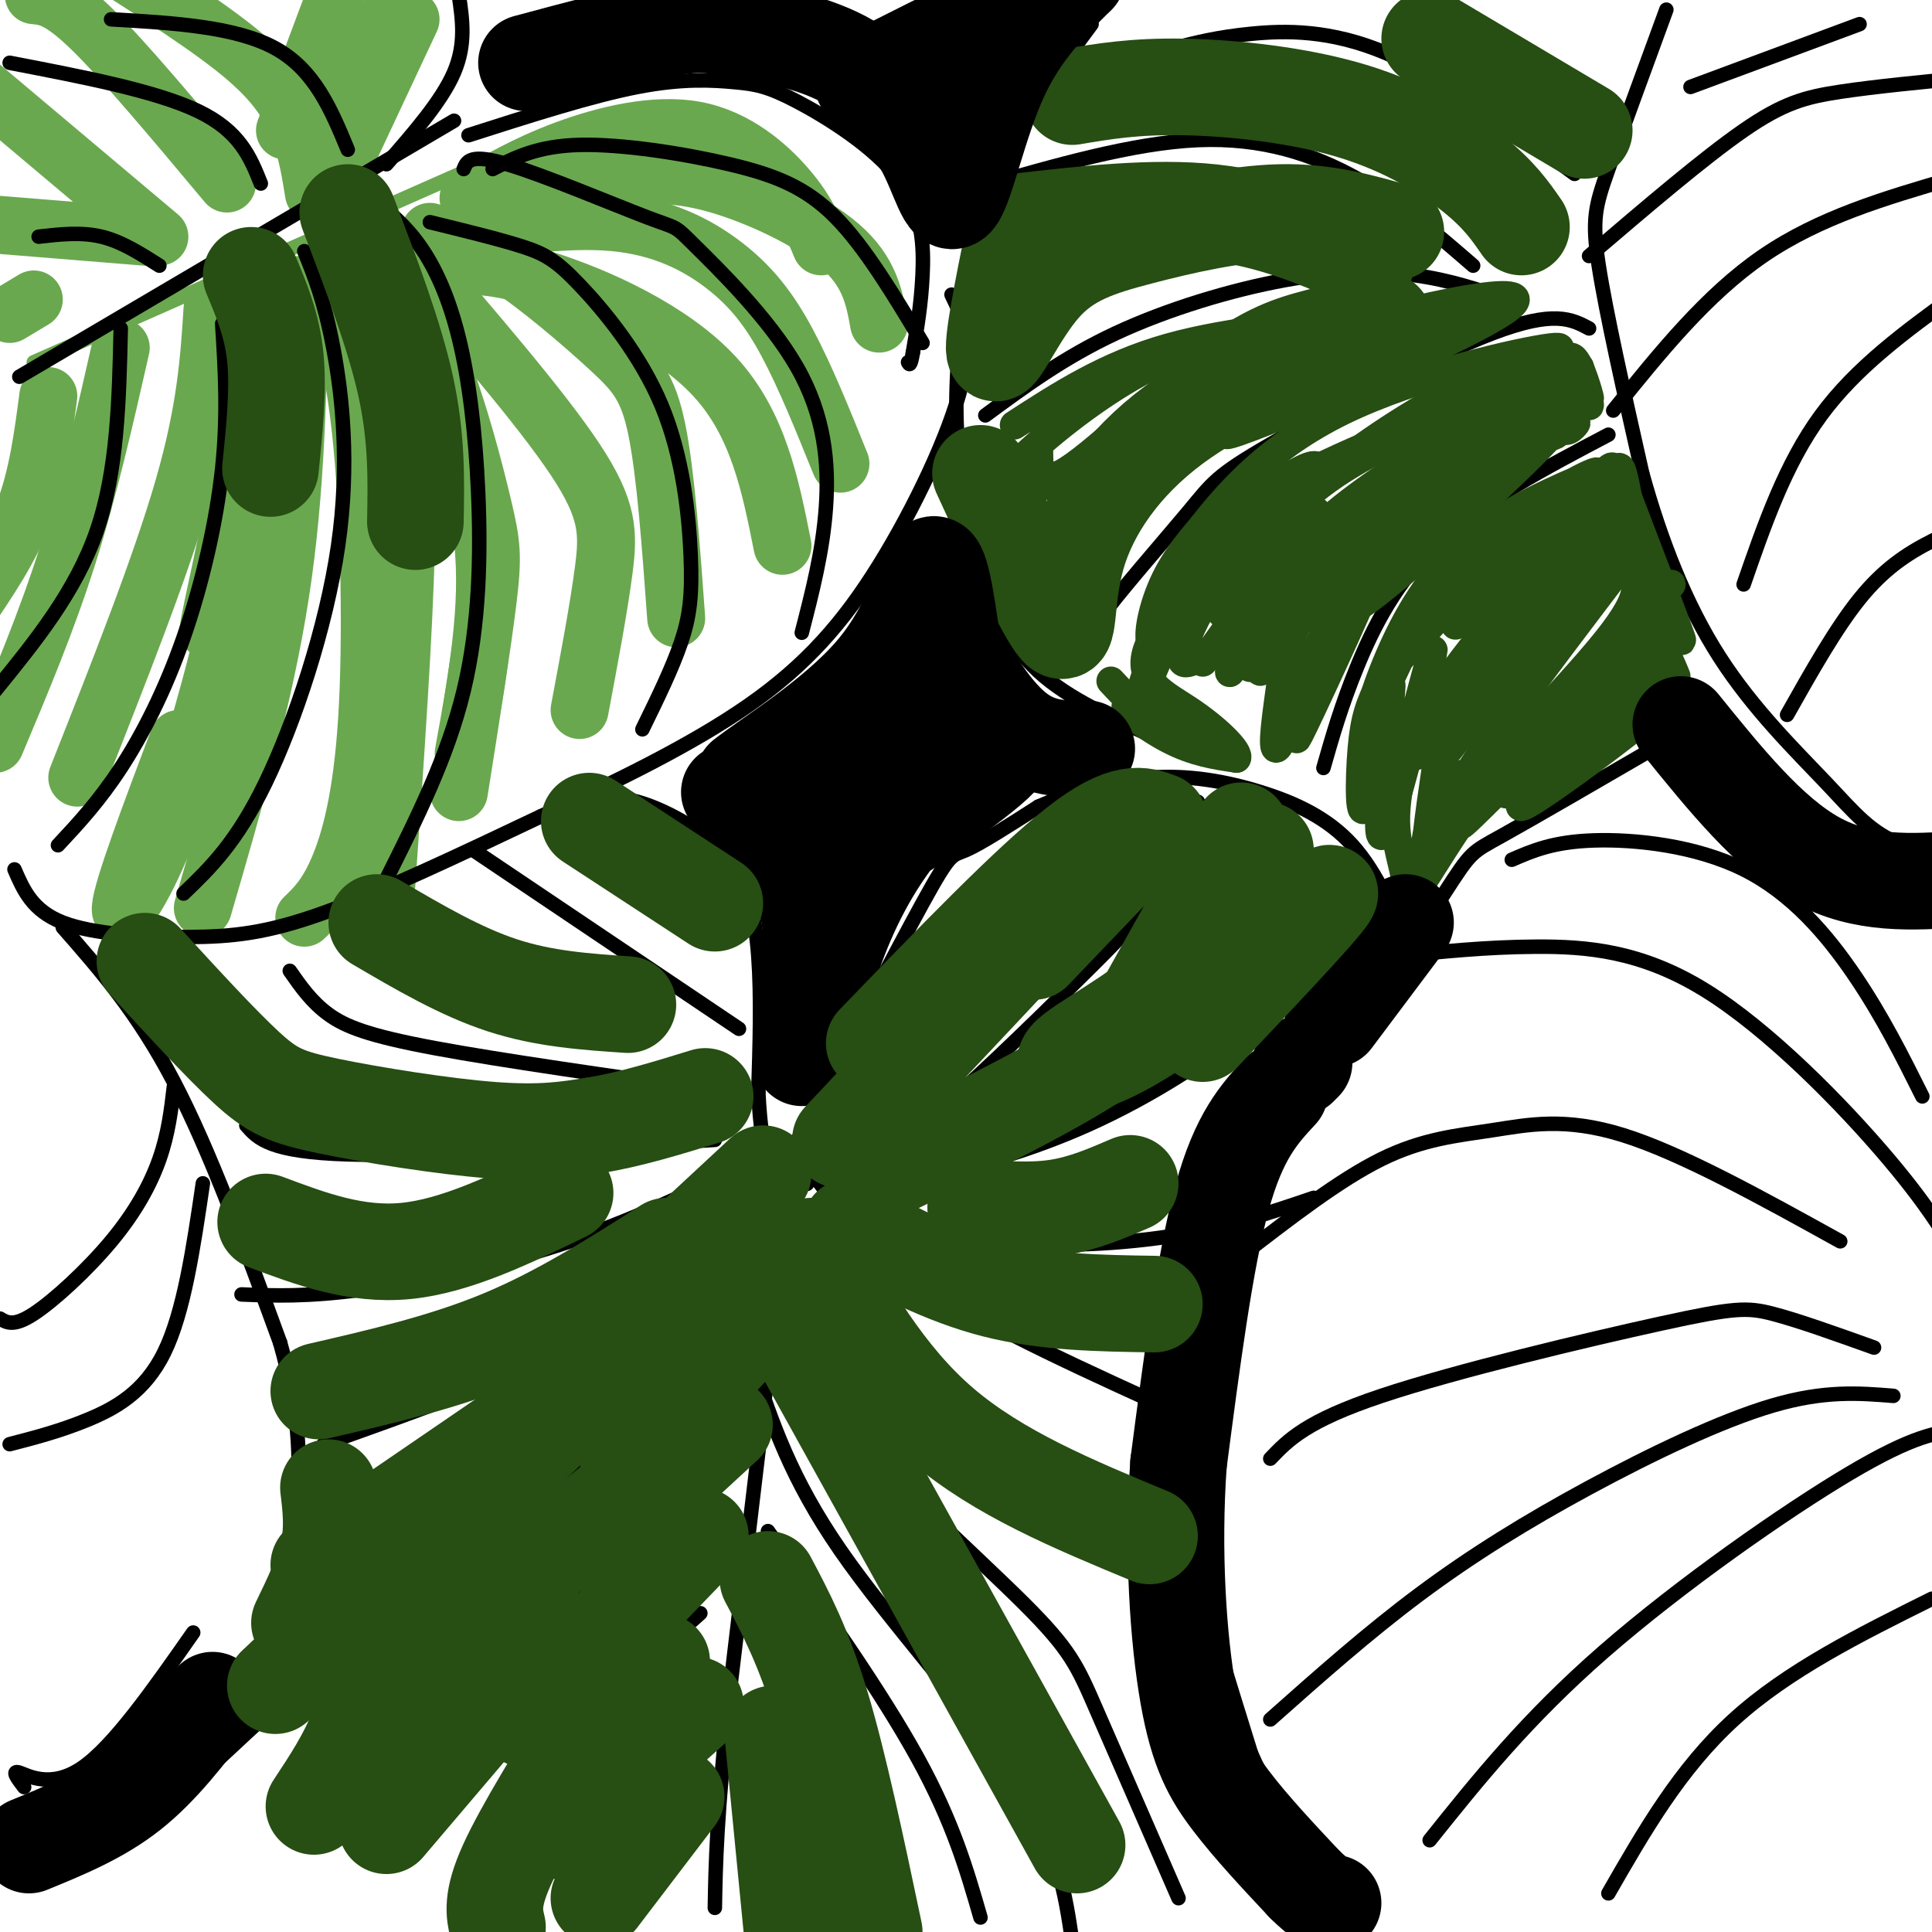 <svg viewBox='0 0 400 400' version='1.1' xmlns='http://www.w3.org/2000/svg' xmlns:xlink='http://www.w3.org/1999/xlink'><g fill='none' stroke='#6aa84f' stroke-width='12' stroke-linecap='round' stroke-linejoin='round'><path d='M58,62c-6.000,27.167 -12.000,54.333 -14,64c-2.000,9.667 0.000,1.833 2,-6'/><path d='M58,65c-3.083,20.667 -6.167,41.333 -10,59c-3.833,17.667 -8.417,32.333 -13,47'/><path d='M35,171c-4.778,12.644 -10.222,20.756 -10,17c0.222,-3.756 6.111,-19.378 12,-35'/><path d='M62,59c-0.333,21.250 -0.667,42.500 -4,64c-3.333,21.500 -9.667,43.250 -16,65'/><path d='M68,57c2.708,9.208 5.417,18.417 7,35c1.583,16.583 2.042,40.542 1,57c-1.042,16.458 -3.583,25.417 -6,31c-2.417,5.583 -4.708,7.792 -7,10'/><path d='M72,55c3.378,9.911 6.756,19.822 9,28c2.244,8.178 3.356,14.622 3,31c-0.356,16.378 -2.178,42.689 -4,69'/><path d='M78,52c4.542,6.655 9.083,13.310 13,23c3.917,9.690 7.208,22.417 9,30c1.792,7.583 2.083,10.024 1,19c-1.083,8.976 -3.542,24.488 -6,40'/><path d='M87,74c5.750,12.167 11.500,24.333 13,38c1.500,13.667 -1.250,28.833 -4,44'/><path d='M84,52c14.000,16.244 28.000,32.489 35,43c7.000,10.511 7.000,15.289 6,23c-1.000,7.711 -3.000,18.356 -5,29'/><path d='M89,48c4.661,1.310 9.321,2.619 16,7c6.679,4.381 15.375,11.833 21,17c5.625,5.167 8.179,8.048 10,17c1.821,8.952 2.911,23.976 4,39'/><path d='M91,55c5.711,-0.178 11.422,-0.356 22,3c10.578,3.356 26.022,10.244 35,20c8.978,9.756 11.489,22.378 14,35'/><path d='M91,49c12.935,-1.958 25.869,-3.917 36,-3c10.131,0.917 17.458,4.708 23,9c5.542,4.292 9.298,9.083 13,16c3.702,6.917 7.351,15.958 11,25'/><path d='M102,46c0.434,-1.708 0.868,-3.416 5,-5c4.132,-1.584 11.963,-3.043 19,-4c7.037,-0.957 13.279,-1.411 22,1c8.721,2.411 19.920,7.689 26,13c6.080,5.311 7.040,10.656 8,16'/><path d='M97,41c5.923,-3.488 11.845,-6.976 20,-10c8.155,-3.024 18.542,-5.583 27,-4c8.458,1.583 14.988,7.310 19,12c4.012,4.690 5.506,8.345 7,12'/><path d='M65,40c-0.689,-4.267 -1.378,-8.533 -3,-13c-1.622,-4.467 -4.178,-9.133 -11,-15c-6.822,-5.867 -17.911,-12.933 -29,-20'/><path d='M47,38c-10.667,-12.750 -21.333,-25.500 -28,-32c-6.667,-6.500 -9.333,-6.750 -12,-7'/><path d='M33,49c0.000,0.000 -38.000,-32.000 -38,-32'/><path d='M30,49c0.000,0.000 -37.000,-3.000 -37,-3'/><path d='M2,65c0.000,0.000 5.000,-3.000 5,-3'/><path d='M25,72c-3.333,14.667 -6.667,29.333 -11,43c-4.333,13.667 -9.667,26.333 -15,39'/><path d='M44,64c-0.667,10.417 -1.333,20.833 -6,37c-4.667,16.167 -13.333,38.083 -22,60'/><path d='M10,82c-1.083,8.250 -2.167,16.500 -5,24c-2.833,7.500 -7.417,14.250 -12,21'/><path d='M72,27c-2.917,3.917 -5.833,7.833 -3,1c2.833,-6.833 11.417,-24.417 20,-42'/><path d='M59,27c0.000,0.000 12.000,-32.000 12,-32'/><path d='M70,36c0.000,0.000 15.000,-32.000 15,-32'/></g>
<g fill='none' stroke='#6aa84f' stroke-width='3' stroke-linecap='round' stroke-linejoin='round'><path d='M7,75c0.000,0.000 95.000,-42.000 95,-42'/></g>
<g fill='none' stroke='#000000' stroke-width='3' stroke-linecap='round' stroke-linejoin='round'><path d='M4,78c0.000,0.000 90.000,-53.000 90,-53'/><path d='M80,34c5.750,-6.583 11.500,-13.167 14,-19c2.500,-5.833 1.750,-10.917 1,-16'/><path d='M97,28c12.763,-4.086 25.526,-8.172 35,-10c9.474,-1.828 15.657,-1.399 20,-1c4.343,0.399 6.844,0.767 13,4c6.156,3.233 15.965,9.332 21,16c5.035,6.668 5.296,13.905 5,20c-0.296,6.095 -1.148,11.047 -2,16'/><path d='M189,73c-0.500,3.000 -0.750,2.500 -1,2'/><path d='M3,180c1.851,4.280 3.702,8.560 10,11c6.298,2.440 17.042,3.042 26,3c8.958,-0.042 16.131,-0.726 28,-5c11.869,-4.274 28.435,-12.137 45,-20'/><path d='M112,169c15.341,-7.075 31.195,-14.762 43,-23c11.805,-8.238 19.563,-17.026 27,-29c7.437,-11.974 14.553,-27.136 17,-37c2.447,-9.864 0.223,-14.432 -2,-19'/><path d='M102,35c4.649,-2.393 9.298,-4.786 18,-5c8.702,-0.214 21.458,1.750 31,4c9.542,2.250 15.869,4.786 22,11c6.131,6.214 12.065,16.107 18,26'/><path d='M96,35c0.668,-1.638 1.335,-3.277 9,-1c7.665,2.277 22.327,8.469 29,11c6.673,2.531 5.356,1.400 10,6c4.644,4.600 15.250,14.931 21,25c5.750,10.069 6.643,19.877 6,29c-0.643,9.123 -2.821,17.562 -5,26'/><path d='M89,46c7.138,1.745 14.275,3.490 19,5c4.725,1.510 7.037,2.786 12,8c4.963,5.214 12.578,14.367 17,25c4.422,10.633 5.652,22.747 6,31c0.348,8.253 -0.186,12.644 -2,18c-1.814,5.356 -4.907,11.678 -8,18'/><path d='M77,41c3.440,2.780 6.880,5.560 10,10c3.120,4.440 5.919,10.541 8,19c2.081,8.459 3.445,19.278 4,32c0.555,12.722 0.301,27.349 -3,41c-3.301,13.651 -9.651,26.325 -16,39'/><path d='M63,52c2.077,5.137 4.155,10.274 6,20c1.845,9.726 3.458,24.042 1,41c-2.458,16.958 -8.988,36.560 -15,49c-6.012,12.440 -11.506,17.720 -17,23'/><path d='M46,67c0.595,9.429 1.190,18.857 0,30c-1.190,11.143 -4.167,24.000 -8,35c-3.833,11.000 -8.524,20.143 -13,27c-4.476,6.857 -8.738,11.429 -13,16'/><path d='M25,68c-0.333,14.750 -0.667,29.500 -5,42c-4.333,12.500 -12.667,22.750 -21,33'/><path d='M2,13c15.167,2.917 30.333,5.833 39,10c8.667,4.167 10.833,9.583 13,15'/><path d='M23,4c12.917,0.750 25.833,1.500 34,6c8.167,4.500 11.583,12.750 15,21'/><path d='M8,49c4.417,-0.500 8.833,-1.000 13,0c4.167,1.000 8.083,3.500 12,6'/><path d='M13,192c7.750,8.833 15.500,17.667 23,32c7.500,14.333 14.750,34.167 22,54'/><path d='M58,278c4.400,15.422 4.400,26.978 3,36c-1.400,9.022 -4.200,15.511 -7,22'/><path d='M5,370c-1.356,-1.778 -2.711,-3.556 -1,-3c1.711,0.556 6.489,3.444 13,-1c6.511,-4.444 14.756,-16.222 23,-28'/><path d='M123,167c1.976,-1.208 3.952,-2.417 9,-1c5.048,1.417 13.167,5.458 18,11c4.833,5.542 6.381,12.583 7,21c0.619,8.417 0.310,18.208 0,28'/><path d='M157,226c0.333,7.333 1.167,11.667 2,16'/><path d='M161,244c12.000,-23.044 24.000,-46.089 30,-57c6.000,-10.911 6.000,-9.689 9,-11c3.000,-1.311 9.000,-5.156 15,-9'/><path d='M215,167c6.400,-2.828 14.901,-5.397 23,-6c8.099,-0.603 15.796,0.761 23,3c7.204,2.239 13.915,5.354 19,11c5.085,5.646 8.542,13.823 12,22'/><path d='M167,245c0.000,0.000 0.100,0.100 0.1,0.1'/><path d='M164,242c0.000,0.000 -13.000,109.000 -13,109'/><path d='M151,351c-2.667,25.500 -2.833,34.750 -3,44'/><path d='M159,317c11.833,16.833 23.667,33.667 31,47c7.333,13.333 10.167,23.167 13,33'/><path d='M156,283c3.867,11.578 7.733,23.156 18,38c10.267,14.844 26.933,32.956 36,47c9.067,14.044 10.533,24.022 12,34'/><path d='M163,269c1.232,7.226 2.464,14.452 12,26c9.536,11.548 27.375,27.417 37,37c9.625,9.583 11.036,12.881 15,22c3.964,9.119 10.482,24.060 17,39'/><path d='M170,252c-0.720,3.845 -1.440,7.690 11,21c12.440,13.310 38.042,36.083 50,48c11.958,11.917 10.274,12.976 11,18c0.726,5.024 3.863,14.012 7,23'/><path d='M169,244c5.667,7.417 11.333,14.833 24,23c12.667,8.167 32.333,17.083 52,26'/><path d='M169,243c1.815,2.185 3.631,4.369 9,7c5.369,2.631 14.292,5.708 26,7c11.708,1.292 26.202,0.798 38,-1c11.798,-1.798 20.899,-4.899 30,-8'/><path d='M170,241c3.821,1.982 7.643,3.964 17,3c9.357,-0.964 24.250,-4.875 38,-11c13.750,-6.125 26.357,-14.464 34,-21c7.643,-6.536 10.321,-11.268 13,-16'/><path d='M183,234c0.720,2.012 1.440,4.024 9,-2c7.560,-6.024 21.958,-20.083 31,-29c9.042,-8.917 12.726,-12.690 16,-18c3.274,-5.310 6.137,-12.155 9,-19'/><path d='M153,267c-1.750,3.708 -3.500,7.417 -9,14c-5.500,6.583 -14.750,16.042 -25,24c-10.250,7.958 -21.500,14.417 -35,25c-13.500,10.583 -29.250,25.292 -45,40'/><path d='M149,303c-6.833,7.583 -13.667,15.167 -25,24c-11.333,8.833 -27.167,18.917 -43,29'/><path d='M145,334c0.000,0.000 -38.000,34.000 -38,34'/><path d='M161,251c-11.667,9.000 -23.333,18.000 -39,26c-15.667,8.000 -35.333,15.000 -55,22'/><path d='M161,238c-13.933,6.933 -27.867,13.867 -43,19c-15.133,5.133 -31.467,8.467 -43,10c-11.533,1.533 -18.267,1.267 -25,1'/><path d='M148,236c-29.917,1.750 -59.833,3.500 -76,3c-16.167,-0.500 -18.583,-3.250 -21,-6'/><path d='M149,226c-22.644,-3.222 -45.289,-6.444 -59,-9c-13.711,-2.556 -18.489,-4.444 -22,-7c-3.511,-2.556 -5.756,-5.778 -8,-9'/><path d='M153,213c0.000,0.000 -55.000,-37.000 -55,-37'/><path d='M2,299c5.156,-1.333 10.311,-2.667 16,-5c5.689,-2.333 11.911,-5.667 16,-14c4.089,-8.333 6.044,-21.667 8,-35'/><path d='M0,273c1.429,0.857 2.857,1.714 7,-1c4.143,-2.714 11.000,-9.000 16,-15c5.000,-6.000 8.143,-11.714 10,-17c1.857,-5.286 2.429,-10.143 3,-15'/><path d='M344,154c-13.244,7.689 -26.489,15.378 -33,19c-6.511,3.622 -6.289,3.178 -12,12c-5.711,8.822 -17.356,26.911 -29,45'/><path d='M270,230c-7.360,12.930 -11.262,22.754 -15,35c-3.738,12.246 -7.314,26.912 -9,36c-1.686,9.088 -1.482,12.596 1,22c2.482,9.404 7.241,24.702 12,40'/><path d='M259,363c4.833,11.167 10.917,19.083 17,27'/><path d='M289,198c9.327,-0.970 18.655,-1.940 29,-2c10.345,-0.060 21.708,0.792 35,9c13.292,8.208 28.512,23.774 38,35c9.488,11.226 13.244,18.113 17,25'/><path d='M313,178c4.280,-1.863 8.560,-3.726 17,-4c8.440,-0.274 21.042,1.042 31,6c9.958,4.958 17.274,13.560 23,22c5.726,8.440 9.863,16.720 14,25'/><path d='M257,260c10.190,-7.875 20.381,-15.750 29,-20c8.619,-4.250 15.667,-4.875 23,-6c7.333,-1.125 14.952,-2.750 27,1c12.048,3.750 28.524,12.875 45,22'/><path d='M263,302c3.720,-3.899 7.440,-7.798 23,-13c15.560,-5.202 42.958,-11.708 58,-15c15.042,-3.292 17.726,-3.369 23,-2c5.274,1.369 13.137,4.185 21,7'/><path d='M263,356c10.125,-8.994 20.250,-17.988 31,-26c10.750,-8.012 22.125,-15.042 35,-22c12.875,-6.958 27.250,-13.845 38,-17c10.750,-3.155 17.875,-2.577 25,-2'/><path d='M296,381c10.044,-12.556 20.089,-25.111 36,-39c15.911,-13.889 37.689,-29.111 51,-37c13.311,-7.889 18.156,-8.444 23,-9'/><path d='M333,392c7.417,-12.917 14.833,-25.833 26,-36c11.167,-10.167 26.083,-17.583 41,-25'/><path d='M345,2c-4.644,12.667 -9.289,25.333 -12,33c-2.711,7.667 -3.489,10.333 -2,20c1.489,9.667 5.244,26.333 9,43'/><path d='M340,98c3.852,13.877 8.981,27.070 16,38c7.019,10.930 15.928,19.596 22,26c6.072,6.404 9.306,10.544 16,13c6.694,2.456 16.847,3.228 27,4'/><path d='M329,53c11.889,-10.156 23.778,-20.311 32,-26c8.222,-5.689 12.778,-6.911 20,-8c7.222,-1.089 17.111,-2.044 27,-3'/><path d='M334,85c9.667,-12.000 19.333,-24.000 31,-32c11.667,-8.000 25.333,-12.000 39,-16'/><path d='M361,121c4.333,-12.500 8.667,-25.000 16,-35c7.333,-10.000 17.667,-17.500 28,-25'/><path d='M370,148c5.044,-8.956 10.089,-17.911 15,-24c4.911,-6.089 9.689,-9.311 15,-12c5.311,-2.689 11.156,-4.844 17,-7'/><path d='M350,18c0.000,0.000 35.000,-13.000 35,-13'/><path d='M226,5c-4.923,6.637 -9.845,13.274 -14,20c-4.155,6.726 -7.542,13.542 -10,24c-2.458,10.458 -3.988,24.560 -4,35c-0.012,10.440 1.494,17.220 3,24'/><path d='M201,108c0.786,5.750 1.250,8.125 3,13c1.750,4.875 4.786,12.250 11,18c6.214,5.750 15.607,9.875 25,14'/><path d='M202,39c16.289,-4.711 32.578,-9.422 46,-10c13.422,-0.578 23.978,2.978 33,8c9.022,5.022 16.511,11.511 24,18'/><path d='M204,86c8.143,-6.000 16.286,-12.000 27,-17c10.714,-5.000 24.000,-9.000 35,-11c11.000,-2.000 19.714,-2.000 27,-1c7.286,1.000 13.143,3.000 19,5'/><path d='M224,138c-0.703,-1.442 -1.407,-2.884 3,-9c4.407,-6.116 13.923,-16.907 19,-23c5.077,-6.093 5.713,-7.486 17,-14c11.287,-6.514 33.225,-18.147 46,-23c12.775,-4.853 16.388,-2.927 20,-1'/><path d='M274,159c1.844,-6.467 3.689,-12.933 7,-21c3.311,-8.067 8.089,-17.733 17,-26c8.911,-8.267 21.956,-15.133 35,-22'/><path d='M243,10c4.511,-1.156 9.022,-2.311 16,-3c6.978,-0.689 16.422,-0.911 28,4c11.578,4.911 25.289,14.956 39,25'/></g>
<g fill='none' stroke='#274e13' stroke-width='6' stroke-linecap='round' stroke-linejoin='round'><path d='M264,127c4.514,-7.778 9.027,-15.557 23,-25c13.973,-9.443 37.405,-20.552 36,-20c-1.405,0.552 -27.648,12.764 -43,25c-15.352,12.236 -19.815,24.496 -21,29c-1.185,4.504 0.907,1.252 3,-2'/><path d='M262,134c8.459,-7.829 28.106,-26.402 43,-38c14.894,-11.598 25.033,-16.222 17,-7c-8.033,9.222 -34.240,32.291 -40,36c-5.760,3.709 8.926,-11.940 19,-21c10.074,-9.060 15.537,-11.530 21,-14'/><path d='M322,90c4.350,-2.809 4.726,-2.830 4,-2c-0.726,0.830 -2.556,2.511 -3,-1c-0.444,-3.511 0.496,-12.215 2,-13c1.504,-0.785 3.573,6.347 4,8c0.427,1.653 -0.786,-2.174 -2,-6'/><path d='M327,76c0.442,1.540 2.547,8.390 2,8c-0.547,-0.390 -3.746,-8.019 -12,-8c-8.254,0.019 -21.563,7.685 -31,14c-9.437,6.315 -15.002,11.277 -21,19c-5.998,7.723 -12.428,18.207 -12,18c0.428,-0.207 7.714,-11.103 15,-22'/><path d='M268,105c6.470,-6.446 15.144,-11.561 28,-17c12.856,-5.439 29.895,-11.202 29,-10c-0.895,1.202 -19.723,9.369 -32,17c-12.277,7.631 -18.002,14.726 -22,19c-3.998,4.274 -6.269,5.728 -8,11c-1.731,5.272 -2.923,14.364 -2,14c0.923,-0.364 3.962,-10.182 7,-20'/><path d='M268,119c1.724,-5.044 2.534,-7.655 9,-13c6.466,-5.345 18.589,-13.425 18,-11c-0.589,2.425 -13.890,15.354 -21,25c-7.110,9.646 -8.030,16.008 -9,23c-0.970,6.992 -1.992,14.613 0,11c1.992,-3.613 6.998,-18.461 11,-27c4.002,-8.539 7.001,-10.770 10,-13'/><path d='M286,114c-2.133,6.333 -12.467,28.667 -16,36c-3.533,7.333 -0.267,-0.333 3,-8'/><path d='M331,104c7.821,17.470 15.643,34.940 16,36c0.357,1.060 -6.750,-14.292 -10,-25c-3.250,-10.708 -2.643,-16.774 -2,-18c0.643,-1.226 1.321,2.387 2,6'/><path d='M337,103c3.103,8.191 9.859,25.670 11,29c1.141,3.330 -3.333,-7.489 -5,-9c-1.667,-1.511 -0.526,6.285 -3,13c-2.474,6.715 -8.564,12.347 -9,13c-0.436,0.653 4.782,-3.674 10,-8'/><path d='M341,141c-6.826,6.437 -28.892,26.530 -26,26c2.892,-0.530 30.740,-21.681 31,-23c0.260,-1.319 -27.069,17.195 -33,20c-5.931,2.805 9.534,-10.097 25,-23'/><path d='M338,141c6.898,-7.771 11.644,-15.698 0,-5c-11.644,10.698 -39.678,40.022 -35,34c4.678,-6.022 42.067,-47.391 43,-49c0.933,-1.609 -34.591,36.540 -42,42c-7.409,5.460 13.295,-21.770 34,-49'/><path d='M338,114c4.551,-8.153 -1.071,-4.034 -13,10c-11.929,14.034 -30.163,37.984 -25,31c5.163,-6.984 33.724,-44.903 33,-47c-0.724,-2.097 -30.733,31.628 -33,33c-2.267,1.372 23.210,-29.608 31,-40c7.790,-10.392 -2.105,-0.196 -12,10'/><path d='M319,111c-7.674,7.445 -20.857,21.059 -17,18c3.857,-3.059 24.756,-22.789 29,-29c4.244,-6.211 -8.165,1.097 -20,12c-11.835,10.903 -23.096,25.401 -22,25c1.096,-0.401 14.548,-15.700 28,-31'/><path d='M317,106c8.412,-7.050 15.440,-9.176 13,-8c-2.440,1.176 -14.350,5.655 -23,12c-8.650,6.345 -14.040,14.556 -18,23c-3.960,8.444 -6.489,17.119 -4,13c2.489,-4.119 9.997,-21.034 11,-24c1.003,-2.966 -4.498,8.017 -10,19'/><path d='M286,141c-2.412,4.875 -3.440,7.563 -4,14c-0.560,6.437 -0.650,16.623 1,11c1.650,-5.623 5.040,-27.053 5,-24c-0.040,3.053 -3.511,30.591 -2,31c1.511,0.409 8.003,-26.312 10,-35c1.997,-8.688 -0.502,0.656 -3,10'/><path d='M293,148c-1.477,5.427 -3.671,13.994 -4,20c-0.329,6.006 1.205,9.450 2,14c0.795,4.550 0.851,10.205 3,-1c2.149,-11.205 6.390,-39.272 6,-38c-0.390,1.272 -5.413,31.881 -5,37c0.413,5.119 6.261,-15.252 7,-19c0.739,-3.748 -3.630,9.126 -8,22'/><path d='M294,183c0.852,-0.217 6.981,-11.761 14,-20c7.019,-8.239 14.926,-13.175 22,-16c7.074,-2.825 13.313,-3.539 13,-4c-0.313,-0.461 -7.178,-0.671 -17,5c-9.822,5.671 -22.602,17.221 -20,14c2.602,-3.221 20.585,-21.213 28,-31c7.415,-9.787 4.261,-11.368 2,-12c-2.261,-0.632 -3.631,-0.316 -5,0'/><path d='M331,119c-9.139,7.655 -29.486,26.791 -36,34c-6.514,7.209 0.804,2.490 9,-5c8.196,-7.490 17.269,-17.750 21,-24c3.731,-6.250 2.120,-8.490 2,-11c-0.120,-2.510 1.251,-5.288 -4,1c-5.251,6.288 -17.126,21.644 -29,37'/><path d='M230,141c3.352,3.595 6.705,7.190 12,10c5.295,2.810 12.533,4.836 10,3c-2.533,-1.836 -14.836,-7.533 -18,-8c-3.164,-0.467 2.810,4.295 8,7c5.190,2.705 9.595,3.352 14,4'/><path d='M256,157c0.852,-1.155 -4.017,-6.042 -10,-10c-5.983,-3.958 -13.078,-6.986 -6,-17c7.078,-10.014 28.330,-27.014 32,-32c3.670,-4.986 -10.243,2.042 -20,14c-9.757,11.958 -15.359,28.845 -16,32c-0.641,3.155 3.680,-7.423 8,-18'/><path d='M244,126c2.902,-6.918 6.156,-15.213 18,-23c11.844,-7.787 32.279,-15.068 34,-16c1.721,-0.932 -15.272,4.484 -28,15c-12.728,10.516 -21.189,26.133 -23,32c-1.811,5.867 3.030,1.985 4,2c0.970,0.015 -1.931,3.927 3,-3c4.931,-6.927 17.695,-24.693 20,-27c2.305,-2.307 -5.847,10.847 -14,24'/><path d='M258,130c-3.356,7.013 -4.748,12.544 -2,7c2.748,-5.544 9.634,-22.165 13,-31c3.366,-8.835 3.211,-9.884 -3,-2c-6.211,7.884 -18.480,24.699 -24,29c-5.520,4.301 -4.291,-3.914 -2,-10c2.291,-6.086 5.646,-10.043 9,-14'/><path d='M249,109c5.238,-6.750 13.833,-16.625 29,-24c15.167,-7.375 36.905,-12.250 43,-13c6.095,-0.750 -3.452,2.625 -13,6'/><path d='M210,88c9.531,-6.182 19.062,-12.364 32,-16c12.938,-3.636 29.282,-4.727 29,-5c-0.282,-0.273 -17.191,0.273 -35,10c-17.809,9.727 -36.517,28.636 -32,29c4.517,0.364 32.258,-17.818 60,-36'/><path d='M264,70c14.643,-7.411 21.251,-7.938 15,-4c-6.251,3.938 -25.360,12.340 -38,23c-12.640,10.660 -18.811,23.579 -16,23c2.811,-0.579 14.603,-14.656 20,-21c5.397,-6.344 4.399,-4.955 13,-8c8.601,-3.045 26.800,-10.522 45,-18'/><path d='M303,65c-8.148,4.491 -51.019,24.719 -49,25c2.019,0.281 48.928,-19.386 58,-26c9.072,-6.614 -19.694,-0.175 -37,5c-17.306,5.175 -23.153,9.088 -29,13'/><path d='M246,82c2.089,-1.651 21.810,-12.278 29,-17c7.190,-4.722 1.849,-3.538 -4,-2c-5.849,1.538 -12.205,3.432 -22,11c-9.795,7.568 -23.027,20.812 -29,24c-5.973,3.188 -4.685,-3.680 -5,-5c-0.315,-1.320 -2.233,2.909 -2,9c0.233,6.091 2.616,14.046 5,22'/><path d='M218,124c-2.111,-2.578 -9.889,-20.022 -11,-22c-1.111,-1.978 4.444,11.511 10,25'/></g>
<g fill='none' stroke='#274e13' stroke-width='20' stroke-linecap='round' stroke-linejoin='round'><path d='M203,98c6.667,14.536 13.333,29.071 16,32c2.667,2.929 1.333,-5.750 4,-15c2.667,-9.250 9.333,-19.071 20,-27c10.667,-7.929 25.333,-13.964 40,-20'/><path d='M283,68c6.500,-3.167 2.750,-1.083 -1,1'/><path d='M210,48c-2.410,11.895 -4.820,23.789 -4,25c0.820,1.211 4.869,-8.263 10,-14c5.131,-5.737 11.343,-7.737 20,-10c8.657,-2.263 19.759,-4.789 29,-5c9.241,-0.211 16.620,1.895 24,4'/><path d='M210,46c14.417,-1.667 28.833,-3.333 41,-2c12.167,1.333 22.083,5.667 32,10'/><path d='M222,20c6.446,-1.089 12.893,-2.179 23,-2c10.107,0.179 23.875,1.625 35,5c11.125,3.375 19.607,8.679 25,13c5.393,4.321 7.696,7.661 10,11'/><path d='M296,8c0.000,0.000 32.000,19.000 32,19'/></g>
<g fill='none' stroke='#000000' stroke-width='20' stroke-linecap='round' stroke-linejoin='round'><path d='M151,164c5.000,5.489 10.000,10.978 13,16c3.000,5.022 4.000,9.578 4,16c0.000,6.422 -1.000,14.711 -2,23'/><path d='M167,217c2.400,-9.386 4.801,-18.772 9,-28c4.199,-9.228 10.198,-18.298 18,-25c7.802,-6.702 17.408,-11.035 12,-6c-5.408,5.035 -25.831,19.439 -32,21c-6.169,1.561 1.915,-9.719 10,-21'/><path d='M184,158c5.048,-7.714 12.667,-16.500 8,-15c-4.667,1.500 -21.619,13.286 -30,18c-8.381,4.714 -8.190,2.357 -8,0'/><path d='M154,161c4.202,-3.488 18.708,-12.208 27,-22c8.292,-9.792 10.369,-20.655 12,-22c1.631,-1.345 2.815,6.827 4,15'/><path d='M197,132c2.844,6.378 7.956,14.822 13,19c5.044,4.178 10.022,4.089 15,4'/><path d='M109,13c10.619,-2.851 21.238,-5.702 28,-7c6.762,-1.298 9.667,-1.042 16,0c6.333,1.042 16.095,2.869 23,7c6.905,4.131 10.952,10.565 15,17'/><path d='M191,30c3.560,6.357 4.958,13.750 7,11c2.042,-2.750 4.726,-15.643 9,-25c4.274,-9.357 10.137,-15.179 16,-21'/><path d='M223,-5c-1.833,-0.833 -14.417,7.583 -27,16'/><path d='M187,14c-5.583,2.167 -11.167,4.333 -7,2c4.167,-2.333 18.083,-9.167 32,-16'/><path d='M348,150c9.167,11.333 18.333,22.667 28,28c9.667,5.333 19.833,4.667 30,4'/><path d='M291,191c0.000,0.000 -15.000,20.000 -15,20'/><path d='M270,220c0.000,0.000 -1.000,1.000 -1,1'/><path d='M265,226c-4.250,4.583 -8.500,9.167 -12,22c-3.500,12.833 -6.250,33.917 -9,55'/><path d='M244,303c-1.298,18.262 -0.042,36.417 2,48c2.042,11.583 4.869,16.595 9,22c4.131,5.405 9.565,11.202 15,17'/><path d='M270,390c3.500,3.500 4.750,3.750 6,4'/><path d='M6,382c7.333,-3.000 14.667,-6.000 21,-11c6.333,-5.000 11.667,-12.000 17,-19'/></g>
<g fill='none' stroke='#274e13' stroke-width='20' stroke-linecap='round' stroke-linejoin='round'><path d='M52,57c2.167,5.167 4.333,10.333 5,17c0.667,6.667 -0.167,14.833 -1,23'/><path d='M72,44c4.833,12.667 9.667,25.333 12,36c2.333,10.667 2.167,19.333 2,28'/><path d='M30,199c7.839,8.548 15.679,17.095 21,22c5.321,4.905 8.125,6.167 17,8c8.875,1.833 23.821,4.238 34,5c10.179,0.762 15.589,-0.119 21,-1'/><path d='M123,233c7.333,-1.167 15.167,-3.583 23,-6'/><path d='M55,253c9.333,3.500 18.667,7.000 29,6c10.333,-1.000 21.667,-6.500 33,-12'/><path d='M66,288c13.000,-3.000 26.000,-6.000 38,-11c12.000,-5.000 23.000,-12.000 34,-19'/><path d='M66,324c0.000,0.000 76.000,-52.000 76,-52'/><path d='M68,308c0.500,4.167 1.000,8.333 0,13c-1.000,4.667 -3.500,9.833 -6,15'/><path d='M57,349c0.000,0.000 66.000,-62.000 66,-62'/><path d='M75,353c0.000,0.000 57.000,-46.000 57,-46'/><path d='M109,356c0.000,0.000 23.000,-22.000 23,-22'/><path d='M131,372c0.000,0.000 7.000,-23.000 7,-23'/><path d='M78,191c8.667,5.083 17.333,10.167 26,13c8.667,2.833 17.333,3.417 26,4'/><path d='M122,170c0.000,0.000 26.000,17.000 26,17'/><path d='M174,236c0.000,0.000 47.000,-50.000 47,-50'/><path d='M182,243c16.750,-8.167 33.500,-16.333 44,-23c10.500,-6.667 14.750,-11.833 19,-17'/><path d='M176,254c9.750,5.167 19.500,10.333 30,13c10.500,2.667 21.750,2.833 33,3'/><path d='M168,258c7.667,13.500 15.333,27.000 27,37c11.667,10.000 27.333,16.500 43,23'/><path d='M167,281c0.000,0.000 56.000,101.000 56,101'/><path d='M159,327c3.667,6.917 7.333,13.833 11,26c3.667,12.167 7.333,29.583 11,47'/><path d='M160,359c0.000,0.000 4.000,41.000 4,41'/><path d='M262,176c0.000,0.000 -18.000,21.000 -18,21'/><path d='M257,172c0.000,0.000 -19.000,34.000 -19,34'/><path d='M260,176c-4.477,9.687 -8.954,19.375 -17,27c-8.046,7.625 -19.662,13.188 -22,16c-2.338,2.812 4.601,2.872 18,-6c13.399,-8.872 33.257,-26.678 36,-28c2.743,-1.322 -11.628,13.839 -26,29'/><path d='M202,250c5.833,0.417 11.667,0.833 17,0c5.333,-0.833 10.167,-2.917 15,-5'/><path d='M181,216c16.083,-16.667 32.167,-33.333 42,-41c9.833,-7.667 13.417,-6.333 17,-5'/><path d='M236,174c0.000,0.000 -22.000,23.000 -22,23'/><path d='M158,243c0.000,0.000 -28.000,26.000 -28,26'/><path d='M158,257c0.000,0.000 -28.000,28.000 -28,28'/><path d='M156,274c0.000,0.000 -26.000,28.000 -26,28'/><path d='M150,295c0.000,0.000 -26.000,24.000 -26,24'/><path d='M145,318c0.000,0.000 -26.000,27.000 -26,27'/><path d='M137,344c0.000,0.000 -21.000,24.000 -21,24'/><path d='M144,353c0.000,0.000 -29.000,26.000 -29,26'/><path d='M78,340c-0.917,6.167 -1.833,12.333 -4,18c-2.167,5.667 -5.583,10.833 -9,16'/><path d='M114,338c0.000,0.000 -34.000,40.000 -34,40'/><path d='M123,355c-7.333,11.833 -14.667,23.667 -18,31c-3.333,7.333 -2.667,10.167 -2,13'/><path d='M140,372c0.000,0.000 -16.000,21.000 -16,21'/></g>
</svg>